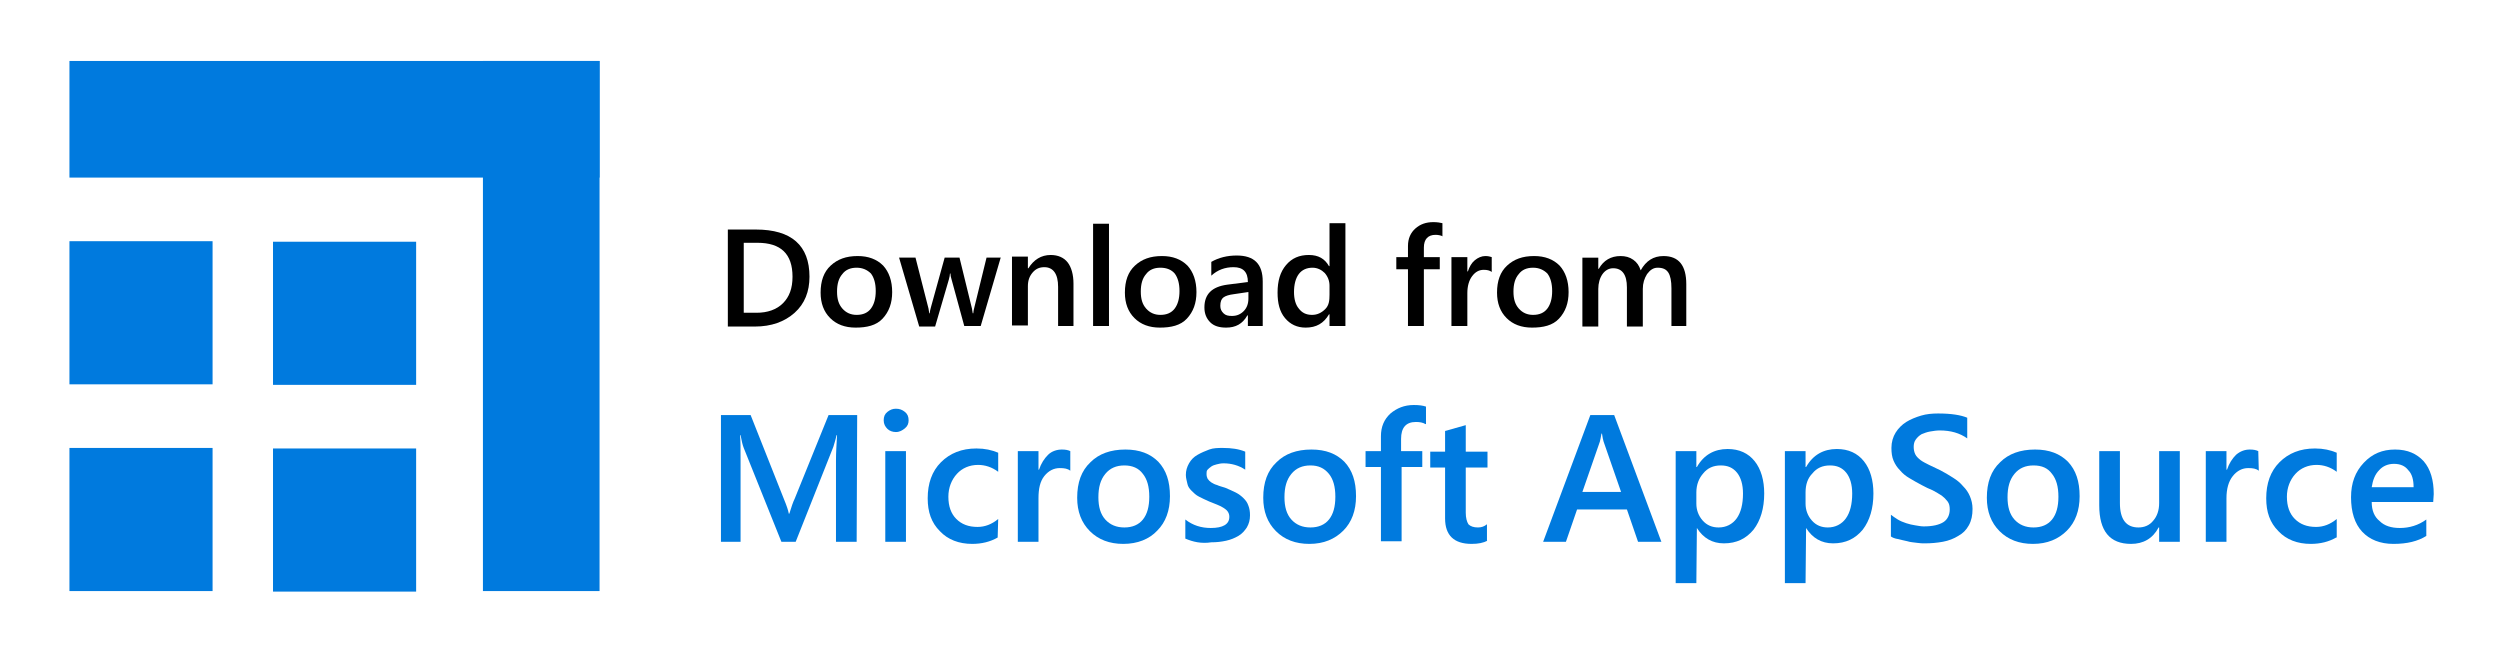 <?xml version="1.0" encoding="UTF-8"?> <!-- Generator: Adobe Illustrator 27.7.0, SVG Export Plug-In . SVG Version: 6.00 Build 0) --> <svg xmlns="http://www.w3.org/2000/svg" xmlns:xlink="http://www.w3.org/1999/xlink" version="1.1" id="Layer_1" x="0px" y="0px" viewBox="0 0 471.6 122" style="enable-background:new 0 0 471.6 122;" xml:space="preserve"> <style type="text/css"> .st0{fill:#007ADE;} .st1{enable-background:new ;} </style> <rect x="13.1" y="11.5" class="st0" width="100" height="22"></rect> <rect x="91.1" y="11.5" class="st0" width="22" height="100"></rect> <rect x="13.1" y="84.5" class="st0" width="27" height="27"></rect> <rect x="51.5" y="84.6" class="st0" width="27" height="27"></rect> <rect x="13.1" y="45.5" class="st0" width="27" height="27"></rect> <rect x="51.5" y="45.6" class="st0" width="27" height="27"></rect> <g> <path d="M149.9-72.1h-2.2l-1.8-4.7h-7.1l-1.7,4.7H135l6.4-16.7h2L149.9-72.1z M145.3-78.6l-2.6-7.1c-0.1-0.2-0.2-0.6-0.3-1.1l0,0 c-0.1,0.5-0.2,0.8-0.3,1.1l-2.6,7.1H145.3z"></path> <path d="M161-84l-4.8,12h-1.9l-4.5-12h2.1l3,8.7c0.2,0.6,0.4,1.2,0.4,1.7l0,0c0.1-0.6,0.2-1.1,0.4-1.6l3.2-8.7L161-84L161-84z"></path> <path d="M171.6-72.1h-1.9V-74l0,0c-0.8,1.4-2.1,2.1-3.7,2.1c-1.2,0-2.1-0.3-2.8-0.9s-1-1.5-1-2.5c0-2.2,1.3-3.5,3.9-3.9l3.6-0.5 c0-2-0.8-3-2.5-3c-1.4,0-2.7,0.5-3.9,1.5v-2c1.2-0.7,2.5-1.1,4.1-1.1c2.8,0,4.2,1.5,4.2,4.5L171.6-72.1L171.6-72.1z M169.7-78.1 l-2.9,0.4c-0.9,0.1-1.6,0.3-2,0.7c-0.5,0.3-0.7,0.9-0.7,1.7c0,0.6,0.2,1.1,0.6,1.4s1,0.6,1.7,0.6c0.9,0,1.7-0.3,2.4-1 c0.6-0.7,0.9-1.5,0.9-2.5V-78.1z"></path> <path d="M176.2-87.1c-0.3,0-0.6-0.1-0.9-0.4c-0.2-0.2-0.4-0.5-0.4-0.9s0.1-0.7,0.4-0.9c0.2-0.2,0.5-0.4,0.9-0.4s0.6,0.1,0.9,0.4 c0.2,0.2,0.4,0.5,0.4,0.9c0,0.3-0.1,0.6-0.4,0.9C176.9-87.2,176.6-87.1,176.2-87.1z M177.2-72.1h-1.9v-12h1.9V-72.1z"></path> <path d="M183-72.1h-2v-17.7h1.9v17.7C182.9-72.1,183-72.1,183-72.1z"></path> <path d="M195.4-72.1h-1.9V-74l0,0c-0.8,1.4-2.1,2.1-3.7,2.1c-1.2,0-2.1-0.3-2.8-0.9s-1-1.5-1-2.5c0-2.2,1.3-3.5,3.9-3.9l3.6-0.5 c0-2-0.8-3-2.5-3c-1.4,0-2.7,0.5-3.9,1.5v-2c1.2-0.7,2.5-1.1,4.1-1.1c2.8,0,4.2,1.5,4.2,4.5L195.4-72.1L195.4-72.1z M193.5-78.1 l-2.9,0.4c-0.9,0.1-1.6,0.3-2,0.7c-0.5,0.3-0.7,0.9-0.7,1.7c0,0.6,0.2,1.1,0.6,1.4c0.4,0.4,1,0.6,1.7,0.6c0.9,0,1.7-0.3,2.4-1 c0.6-0.7,0.9-1.5,0.9-2.5V-78.1z"></path> <path d="M201-73.8L201-73.8v1.7h-2v-17.7h1.9v7.8l0,0c0.9-1.6,2.3-2.4,4.1-2.4c1.5,0,2.7,0.5,3.6,1.6c0.9,1.1,1.3,2.5,1.3,4.3 c0,2-0.5,3.6-1.5,4.8c-1,1.2-2.3,1.8-4,1.8C203-71.8,201.8-72.5,201-73.8z M200.9-78.6v1.7c0,1,0.3,1.8,1,2.5c0.6,0.7,1.5,1,2.4,1 c1.2,0,2.1-0.4,2.7-1.3c0.7-0.9,1-2.1,1-3.7c0-1.3-0.3-2.4-0.9-3.1c-0.6-0.8-1.4-1.1-2.5-1.1s-2,0.4-2.7,1.2 C201.2-80.8,200.9-79.8,200.9-78.6z"></path> <path d="M215-72.1h-1.9v-17.7h1.9V-72.1z"></path> <path d="M228.4-77.6H220c0,1.3,0.4,2.4,1.1,3.1c0.7,0.7,1.6,1.1,2.8,1.1c1.3,0,2.6-0.4,3.7-1.3v1.8c-1.1,0.8-2.4,1.1-4.2,1.1 c-1.7,0-3-0.5-4-1.6S218-76,218-78c0-1.9,0.5-3.4,1.6-4.5s2.4-1.8,3.9-1.8c1.6,0,2.8,0.5,3.6,1.5c0.9,1,1.3,2.4,1.3,4.2L228.4-77.6 L228.4-77.6z M226.5-79.2c0-1.1-0.3-2-0.8-2.6s-1.3-0.9-2.2-0.9s-1.7,0.3-2.3,1s-1,1.5-1.2,2.5H226.5z"></path> <path d="M242.9-71.8c-1.8,0-3.2-0.6-4.2-1.7c-1.1-1.1-1.6-2.6-1.6-4.4c0-2,0.5-3.6,1.6-4.7s2.6-1.7,4.4-1.7c1.8,0,3.2,0.5,4.2,1.6 s1.5,2.6,1.5,4.6c0,1.9-0.5,3.4-1.6,4.6C246.1-72.4,244.7-71.8,242.9-71.8z M243-82.7c-1.2,0-2.2,0.4-2.9,1.3 c-0.7,0.8-1.1,2-1.1,3.5c0,1.4,0.4,2.5,1.1,3.4c0.7,0.8,1.7,1.2,2.9,1.2s2.2-0.4,2.9-1.2c0.7-0.8,1-1.9,1-3.4s-0.3-2.6-1-3.5 S244.3-82.7,243-82.7z"></path> <path d="M261.8-72.1h-1.9v-6.8c0-2.5-0.9-3.8-2.8-3.8c-1,0-1.7,0.4-2.4,1.1c-0.6,0.7-0.9,1.6-0.9,2.7v6.8h-1.9v-12h1.9v2l0,0 c0.9-1.5,2.2-2.3,3.9-2.3c1.3,0,2.3,0.4,3,1.3c0.7,0.8,1,2.1,1,3.7L261.8-72.1L261.8-72.1z"></path> </g> <g> <path class="st0" d="M161.6,102.2h-3.9V86.7c0-1.3,0.1-2.8,0.2-4.6h-0.1c-0.2,1-0.5,1.8-0.6,2.2l-7.1,17.9h-2.7l-7.1-17.7 c-0.2-0.5-0.4-1.3-0.6-2.4h-0.1c0.1,1,0.1,2.5,0.1,4.7v15.4H136V78.3h5.6l6.3,15.9c0.5,1.2,0.8,2.1,0.9,2.7h0.1 c0.4-1.3,0.7-2.2,1-2.8l6.4-15.8h5.4L161.6,102.2L161.6,102.2z"></path> <path class="st0" d="M169,81.5c-0.6,0-1.2-0.2-1.6-0.6c-0.4-0.4-0.7-0.9-0.7-1.6s0.2-1.2,0.7-1.6s1-0.6,1.6-0.6 c0.7,0,1.2,0.2,1.7,0.6s0.7,0.9,0.7,1.6c0,0.6-0.2,1.1-0.7,1.5S169.7,81.5,169,81.5z M170.9,102.2H167V85.1h3.9V102.2z"></path> <path class="st0" d="M188.2,101.4c-1.4,0.8-3,1.2-4.8,1.2c-2.5,0-4.6-0.8-6.1-2.4c-1.6-1.6-2.3-3.6-2.3-6.2c0-2.8,0.8-5.1,2.5-6.8 c1.7-1.7,3.9-2.6,6.7-2.6c1.6,0,2.9,0.3,4.1,0.8V89c-1.2-0.9-2.5-1.3-3.8-1.3c-1.6,0-3,0.6-4,1.7s-1.6,2.6-1.6,4.3 c0,1.8,0.5,3.2,1.5,4.2s2.3,1.5,4,1.5c1.4,0,2.7-0.5,3.9-1.5L188.2,101.4L188.2,101.4z"></path> <path class="st0" d="M201.9,88.8c-0.5-0.4-1.1-0.5-2-0.5c-1.1,0-2.1,0.5-2.9,1.5s-1.1,2.4-1.1,4.2v8.2H192V85.1h3.9v3.5h0.1 c0.4-1.2,1-2.1,1.7-2.8s1.7-1,2.6-1c0.7,0,1.2,0.1,1.6,0.3L201.9,88.8L201.9,88.8z"></path> <path class="st0" d="M211.9,102.6c-2.6,0-4.7-0.8-6.3-2.4s-2.4-3.7-2.4-6.3c0-2.9,0.8-5.1,2.5-6.7c1.6-1.6,3.8-2.4,6.6-2.4 c2.7,0,4.7,0.8,6.2,2.3c1.5,1.6,2.2,3.7,2.2,6.5c0,2.7-0.8,4.9-2.4,6.5C216.8,101.7,214.6,102.6,211.9,102.6z M212.1,87.8 c-1.5,0-2.7,0.5-3.6,1.6c-0.9,1.1-1.3,2.5-1.3,4.4c0,1.8,0.4,3.2,1.3,4.2s2.1,1.5,3.6,1.5s2.7-0.5,3.5-1.5s1.2-2.4,1.2-4.3 s-0.4-3.3-1.2-4.3C214.8,88.3,213.6,87.8,212.1,87.8z"></path> <path class="st0" d="M223.6,101.6V98c1.4,1.1,3,1.6,4.8,1.6c2.3,0,3.5-0.7,3.5-2.1c0-0.4-0.1-0.7-0.3-1s-0.5-0.5-0.8-0.7 s-0.7-0.4-1.2-0.6s-1-0.4-1.5-0.6c-0.7-0.3-1.3-0.6-1.9-0.9c-0.6-0.3-1-0.7-1.4-1.1s-0.7-0.8-0.8-1.3s-0.3-1.1-0.3-1.7 c0-0.8,0.2-1.5,0.6-2.2s0.9-1.2,1.6-1.6c0.7-0.4,1.4-0.7,2.2-1s1.7-0.3,2.6-0.3c1.6,0,3,0.2,4.2,0.7v3.4c-1.2-0.8-2.6-1.2-4.1-1.2 c-0.5,0-0.9,0.1-1.3,0.2c-0.4,0.1-0.7,0.2-1,0.4c-0.3,0.2-0.5,0.4-0.7,0.6s-0.2,0.5-0.2,0.8c0,0.4,0.1,0.7,0.2,0.9 c0.2,0.3,0.4,0.5,0.7,0.7s0.7,0.4,1.1,0.5c0.4,0.2,0.9,0.3,1.5,0.5c0.7,0.3,1.4,0.6,2,0.9s1.1,0.7,1.5,1.1s0.7,0.8,0.9,1.4 c0.2,0.5,0.3,1.1,0.3,1.8c0,0.9-0.2,1.6-0.6,2.3c-0.4,0.6-0.9,1.2-1.6,1.6c-0.7,0.4-1.4,0.7-2.3,0.9c-0.9,0.2-1.8,0.3-2.8,0.3 C226.6,102.6,225,102.2,223.6,101.6z"></path> <path class="st0" d="M247,102.6c-2.6,0-4.7-0.8-6.3-2.4s-2.4-3.7-2.4-6.3c0-2.9,0.8-5.1,2.5-6.7c1.6-1.6,3.8-2.4,6.6-2.4 c2.7,0,4.7,0.8,6.2,2.3c1.5,1.6,2.2,3.7,2.2,6.5c0,2.7-0.8,4.9-2.4,6.5C251.8,101.7,249.7,102.6,247,102.6z M247.2,87.8 c-1.5,0-2.7,0.5-3.6,1.6c-0.9,1.1-1.3,2.5-1.3,4.4c0,1.8,0.4,3.2,1.3,4.2s2.1,1.5,3.6,1.5s2.7-0.5,3.5-1.5s1.2-2.4,1.2-4.3 s-0.4-3.3-1.2-4.3C249.8,88.3,248.7,87.8,247.2,87.8z"></path> <path class="st0" d="M268.9,80c-0.5-0.3-1.1-0.4-1.8-0.4c-1.9,0-2.8,1.1-2.8,3.2v2.3h4v3h-3.9v14h-3.9v-14h-2.9v-3h2.9v-2.8 c0-1.8,0.6-3.2,1.8-4.3c1.2-1,2.6-1.6,4.4-1.6c1,0,1.7,0.1,2.3,0.3V80H268.9z"></path> <path class="st0" d="M280.6,102c-0.8,0.4-1.7,0.6-3,0.6c-3.3,0-5-1.6-5-4.8v-9.6h-2.8v-3h2.8v-3.9l3.9-1.1v5h4.1v3h-4.1v8.5 c0,1,0.2,1.7,0.5,2.2c0.4,0.4,1,0.6,1.8,0.6c0.7,0,1.2-0.2,1.7-0.6v3.1C280.5,102,280.6,102,280.6,102z"></path> <path class="st0" d="M313.4,102.2H309l-2.1-6.1h-9.4l-2.1,6.1h-4.3l8.9-23.9h4.5L313.4,102.2z M305.8,92.8l-3.3-9.5 c-0.1-0.3-0.2-0.8-0.3-1.5h-0.1c-0.1,0.6-0.2,1.1-0.3,1.5l-3.3,9.5H305.8z"></path> <path class="st0" d="M320.1,99.6L320.1,99.6L320,110h-3.9V85.1h3.9v3h0.1c1.3-2.3,3.3-3.4,5.8-3.4c2.2,0,3.9,0.8,5.1,2.3 s1.8,3.6,1.8,6.1c0,2.8-0.7,5.1-2,6.8c-1.4,1.7-3.2,2.6-5.6,2.6C323,102.5,321.3,101.5,320.1,99.6z M320,92.9V95 c0,1.2,0.4,2.3,1.2,3.2s1.8,1.3,3,1.3c1.4,0,2.6-0.6,3.4-1.7s1.2-2.7,1.2-4.7c0-1.7-0.4-3-1.1-3.9c-0.8-1-1.8-1.4-3.1-1.4 c-1.4,0-2.5,0.5-3.3,1.5C320.5,90.2,320,91.4,320,92.9z"></path> <path class="st0" d="M340.7,99.6L340.7,99.6l-0.1,10.4h-3.9V85.1h3.9v3h0.1c1.3-2.3,3.3-3.4,5.8-3.4c2.2,0,3.9,0.8,5.1,2.3 s1.8,3.6,1.8,6.1c0,2.8-0.7,5.1-2,6.8c-1.4,1.7-3.2,2.6-5.6,2.6C343.6,102.5,341.9,101.5,340.7,99.6z M340.6,92.9V95 c0,1.2,0.4,2.3,1.2,3.2s1.8,1.3,3,1.3c1.4,0,2.6-0.6,3.4-1.7s1.2-2.7,1.2-4.7c0-1.7-0.4-3-1.1-3.9c-0.8-1-1.8-1.4-3.1-1.4 c-1.4,0-2.5,0.5-3.3,1.5C341,90.2,340.6,91.4,340.6,92.9z"></path> <path class="st0" d="M356.7,101.2v-4.1c0.4,0.3,0.8,0.6,1.3,0.9s1,0.5,1.6,0.7s1.1,0.3,1.7,0.4s1.1,0.2,1.6,0.2 c1.7,0,2.9-0.3,3.7-0.8s1.2-1.4,1.2-2.4c0-0.6-0.1-1.1-0.4-1.5s-0.7-0.8-1.1-1.1c-0.5-0.3-1.1-0.7-1.7-1c-0.7-0.3-1.4-0.6-2.1-1 c-0.8-0.4-1.6-0.9-2.3-1.3s-1.3-0.9-1.8-1.5c-0.5-0.5-0.9-1.1-1.2-1.8c-0.3-0.7-0.4-1.5-0.4-2.4c0-1.1,0.3-2.1,0.8-2.9s1.2-1.5,2-2 s1.8-0.9,2.8-1.2s2.1-0.4,3.2-0.4c2.5,0,4.3,0.3,5.5,0.8v3.9c-1.4-1-3.1-1.5-5.2-1.5c-0.6,0-1.2,0.1-1.8,0.2 c-0.6,0.1-1.1,0.3-1.6,0.5c-0.5,0.3-0.8,0.6-1.1,1c-0.3,0.4-0.4,0.9-0.4,1.4s0.1,1,0.3,1.4c0.2,0.4,0.5,0.7,1,1.1 c0.4,0.3,1,0.6,1.6,0.9s1.3,0.6,2.1,1c0.8,0.4,1.6,0.9,2.4,1.4s1.4,1,1.9,1.6c0.6,0.6,1,1.2,1.3,1.9c0.3,0.7,0.5,1.5,0.5,2.4 c0,1.2-0.2,2.2-0.7,3.1s-1.1,1.5-2,2c-0.8,0.5-1.8,0.9-2.9,1.1s-2.2,0.3-3.4,0.3c-0.4,0-0.9,0-1.5-0.1s-1.2-0.1-1.8-0.3 c-0.6-0.1-1.2-0.3-1.7-0.4C357.4,101.6,357,101.4,356.7,101.2z"></path> <path class="st0" d="M383.5,102.6c-2.6,0-4.7-0.8-6.3-2.4c-1.6-1.6-2.4-3.7-2.4-6.3c0-2.9,0.8-5.1,2.5-6.7c1.6-1.6,3.8-2.4,6.6-2.4 c2.7,0,4.7,0.8,6.2,2.3c1.5,1.6,2.2,3.7,2.2,6.5c0,2.7-0.8,4.9-2.4,6.5C388.3,101.7,386.2,102.6,383.5,102.6z M383.6,87.8 c-1.5,0-2.7,0.5-3.6,1.6s-1.3,2.5-1.3,4.4c0,1.8,0.4,3.2,1.3,4.2s2.1,1.5,3.6,1.5s2.7-0.5,3.5-1.5s1.2-2.4,1.2-4.3 s-0.4-3.3-1.2-4.3C386.3,88.3,385.2,87.8,383.6,87.8z"></path> <path class="st0" d="M411.2,102.2h-3.9v-2.7h-0.1c-1.1,2.1-2.9,3.1-5.2,3.1c-4,0-6-2.4-6-7.3V85.1h3.9v9.8c0,3.1,1.2,4.6,3.5,4.6 c1.1,0,2.1-0.4,2.8-1.3c0.7-0.8,1.1-1.9,1.1-3.3v-9.8h3.9L411.2,102.2L411.2,102.2z"></path> <path class="st0" d="M426.1,88.8c-0.5-0.4-1.1-0.5-2-0.5c-1.1,0-2.1,0.5-2.9,1.5S420,92.2,420,94v8.2h-3.9V85.1h3.9v3.5h0.1 c0.4-1.2,1-2.1,1.7-2.8c0.8-0.7,1.7-1,2.6-1c0.7,0,1.2,0.1,1.6,0.3L426.1,88.8L426.1,88.8z"></path> <path class="st0" d="M440.7,101.4c-1.4,0.8-3,1.2-4.8,1.2c-2.5,0-4.6-0.8-6.1-2.4c-1.6-1.6-2.3-3.6-2.3-6.2c0-2.8,0.8-5.1,2.5-6.8 s3.9-2.6,6.7-2.6c1.6,0,2.9,0.3,4.1,0.8V89c-1.2-0.9-2.5-1.3-3.8-1.3c-1.6,0-3,0.6-4,1.7s-1.6,2.6-1.6,4.3c0,1.8,0.5,3.2,1.5,4.2 s2.3,1.5,4,1.5c1.4,0,2.7-0.5,3.9-1.5v3.5C440.8,101.4,440.7,101.4,440.7,101.4z"></path> <path class="st0" d="M459,94.7h-11.6c0,1.6,0.5,2.8,1.5,3.6c0.9,0.9,2.2,1.3,3.8,1.3c1.8,0,3.5-0.5,5-1.6v3.1 c-1.6,1-3.6,1.5-6.2,1.5c-2.5,0-4.5-0.8-5.9-2.3s-2.1-3.7-2.1-6.5c0-2.7,0.8-4.8,2.4-6.5s3.5-2.5,5.9-2.5s4.1,0.8,5.4,2.2 c1.3,1.5,1.9,3.6,1.9,6.2L459,94.7L459,94.7z M455.3,91.9c0-1.4-0.3-2.5-1-3.2c-0.6-0.8-1.5-1.2-2.7-1.2c-1.1,0-2.1,0.4-2.8,1.2 c-0.8,0.8-1.2,1.9-1.4,3.2H455.3z"></path> </g> <g class="st1"> <path d="M137.3,61.5V43.3h5.3c6.7,0,10.1,3,10.1,8.9c0,2.8-0.9,5.1-2.8,6.8s-4.4,2.6-7.5,2.6H137.3z M140.3,45.8V59h2.4 c2.1,0,3.8-0.6,5-1.8c1.2-1.2,1.8-2.8,1.8-5c0-4.3-2.2-6.4-6.6-6.4H140.3z"></path> <path d="M161.4,61.8c-2,0-3.6-0.6-4.8-1.8c-1.2-1.2-1.8-2.8-1.8-4.8c0-2.2,0.6-3.9,1.9-5.1s2.9-1.8,5.1-1.8c2,0,3.6,0.6,4.8,1.8 c1.1,1.2,1.7,2.9,1.7,5c0,2.1-0.6,3.7-1.8,5S163.5,61.8,161.4,61.8z M161.6,50.5c-1.2,0-2.1,0.4-2.7,1.2c-0.7,0.8-1,1.9-1,3.3 c0,1.4,0.3,2.4,1,3.2c0.7,0.8,1.6,1.2,2.7,1.2c1.2,0,2.1-0.4,2.7-1.2c0.6-0.8,0.9-1.9,0.9-3.3c0-1.4-0.3-2.5-0.9-3.3 C163.6,50.9,162.7,50.5,161.6,50.5z"></path> <path d="M188.8,48.5l-3.8,13h-3.1l-2.4-8.8c-0.1-0.3-0.2-0.7-0.2-1.1h-0.1c0,0.3-0.1,0.7-0.2,1.1l-2.6,8.9h-3l-3.8-13h3.1l2.4,9.4 c0.1,0.3,0.1,0.7,0.2,1.1h0.1c0-0.4,0.1-0.7,0.2-1.1l2.6-9.4h2.8l2.3,9.4c0.1,0.3,0.1,0.7,0.2,1.1h0.1c0-0.3,0.1-0.7,0.2-1.1 l2.3-9.4H188.8z"></path> <path d="M202.6,61.5h-3v-7.4c0-2.4-0.9-3.7-2.6-3.7c-0.9,0-1.6,0.3-2.2,1c-0.6,0.7-0.9,1.5-0.9,2.6v7.4h-3v-13h3v2.2h0.1 c1-1.6,2.4-2.5,4.2-2.5c1.4,0,2.5,0.5,3.2,1.4s1.1,2.3,1.1,4V61.5z"></path> <path d="M209.2,61.5h-3V42.2h3V61.5z"></path> <path d="M218.8,61.8c-2,0-3.6-0.6-4.8-1.8c-1.2-1.2-1.8-2.8-1.8-4.8c0-2.2,0.6-3.9,1.9-5.1s2.9-1.8,5.1-1.8c2,0,3.6,0.6,4.8,1.8 c1.1,1.2,1.7,2.9,1.7,5c0,2.1-0.6,3.7-1.8,5S220.9,61.8,218.8,61.8z M218.9,50.5c-1.2,0-2.1,0.4-2.7,1.2c-0.7,0.8-1,1.9-1,3.3 c0,1.4,0.3,2.4,1,3.2c0.7,0.8,1.6,1.2,2.7,1.2c1.2,0,2.1-0.4,2.7-1.2c0.6-0.8,0.9-1.9,0.9-3.3c0-1.4-0.3-2.5-0.9-3.3 C221,50.9,220.1,50.5,218.9,50.5z"></path> <path d="M238.3,61.5h-2.9v-2h-0.1c-0.9,1.6-2.2,2.3-4,2.3c-1.3,0-2.3-0.3-3-1c-0.7-0.7-1.1-1.6-1.1-2.8c0-2.5,1.4-3.9,4.3-4.3 l3.9-0.5c0-1.9-0.9-2.8-2.7-2.8c-1.6,0-3,0.5-4.2,1.6v-2.6c1.4-0.8,3-1.2,4.8-1.2c3.3,0,4.9,1.6,4.9,4.9V61.5z M235.4,55.1 l-2.7,0.4c-0.8,0.1-1.5,0.3-1.9,0.6c-0.4,0.3-0.6,0.8-0.6,1.6c0,0.6,0.2,1,0.6,1.4c0.4,0.4,0.9,0.5,1.6,0.5c0.9,0,1.6-0.3,2.2-0.9 c0.6-0.6,0.9-1.4,0.9-2.4V55.1z"></path> <path d="M253.8,61.5h-3v-2.2h-0.1c-1,1.7-2.4,2.5-4.4,2.5c-1.6,0-2.9-0.6-3.9-1.8s-1.4-2.8-1.4-4.8c0-2.2,0.5-3.9,1.6-5.2 c1.1-1.3,2.5-1.9,4.3-1.9c1.8,0,3,0.7,3.8,2.1h0.1v-8.1h3V61.5z M250.8,55.6v-1.7c0-0.9-0.3-1.7-0.9-2.4c-0.6-0.6-1.4-1-2.3-1 c-1.1,0-2,0.4-2.6,1.2c-0.6,0.8-0.9,2-0.9,3.4c0,1.3,0.3,2.4,0.9,3.1c0.6,0.8,1.4,1.2,2.5,1.2c1,0,1.8-0.4,2.5-1.1 S250.8,56.7,250.8,55.6z"></path> <path d="M272.2,44.6c-0.4-0.2-0.9-0.3-1.4-0.3c-1.4,0-2.2,0.8-2.2,2.4v1.8h3v2.3h-3v10.7h-3V50.8h-2.2v-2.3h2.2v-2.1 c0-1.4,0.5-2.5,1.4-3.3c0.9-0.8,2-1.2,3.4-1.2c0.7,0,1.3,0.1,1.7,0.2V44.6z"></path> <path d="M281.4,51.3c-0.4-0.3-0.9-0.4-1.5-0.4c-0.9,0-1.6,0.4-2.2,1.2c-0.6,0.8-0.9,1.9-0.9,3.2v6.2h-3v-13h3v2.7h0.1 c0.3-0.9,0.7-1.6,1.3-2.1c0.6-0.5,1.3-0.8,2-0.8c0.5,0,0.9,0.1,1.2,0.2V51.3z"></path> <path d="M289,61.8c-2,0-3.6-0.6-4.8-1.8s-1.8-2.8-1.8-4.8c0-2.2,0.6-3.9,1.9-5.1c1.3-1.2,2.9-1.8,5.1-1.8c2,0,3.6,0.6,4.8,1.8 c1.1,1.2,1.7,2.9,1.7,5c0,2.1-0.6,3.7-1.8,5S291.1,61.8,289,61.8z M289.2,50.5c-1.2,0-2.1,0.4-2.7,1.2c-0.7,0.8-1,1.9-1,3.3 c0,1.4,0.3,2.4,1,3.2c0.7,0.8,1.6,1.2,2.7,1.2c1.2,0,2.1-0.4,2.7-1.2c0.6-0.8,0.9-1.9,0.9-3.3c0-1.4-0.3-2.5-0.9-3.3 C291.2,50.9,290.3,50.5,289.2,50.5z"></path> <path d="M318.3,61.5h-3v-7.1c0-1.4-0.2-2.4-0.6-3c-0.4-0.6-1-0.9-2-0.9c-0.8,0-1.4,0.4-2,1.2c-0.5,0.8-0.8,1.7-0.8,2.8v7.1h-3v-7.4 c0-2.4-0.9-3.6-2.6-3.6c-0.8,0-1.5,0.4-2,1.1c-0.5,0.7-0.8,1.7-0.8,2.8v7.1h-3v-13h3v2.1h0.1c0.9-1.6,2.3-2.4,4.1-2.4 c0.9,0,1.7,0.2,2.4,0.7c0.7,0.5,1.1,1.1,1.4,2c1-1.8,2.4-2.7,4.3-2.7c2.9,0,4.3,1.8,4.3,5.3V61.5z"></path> </g> </svg> 
